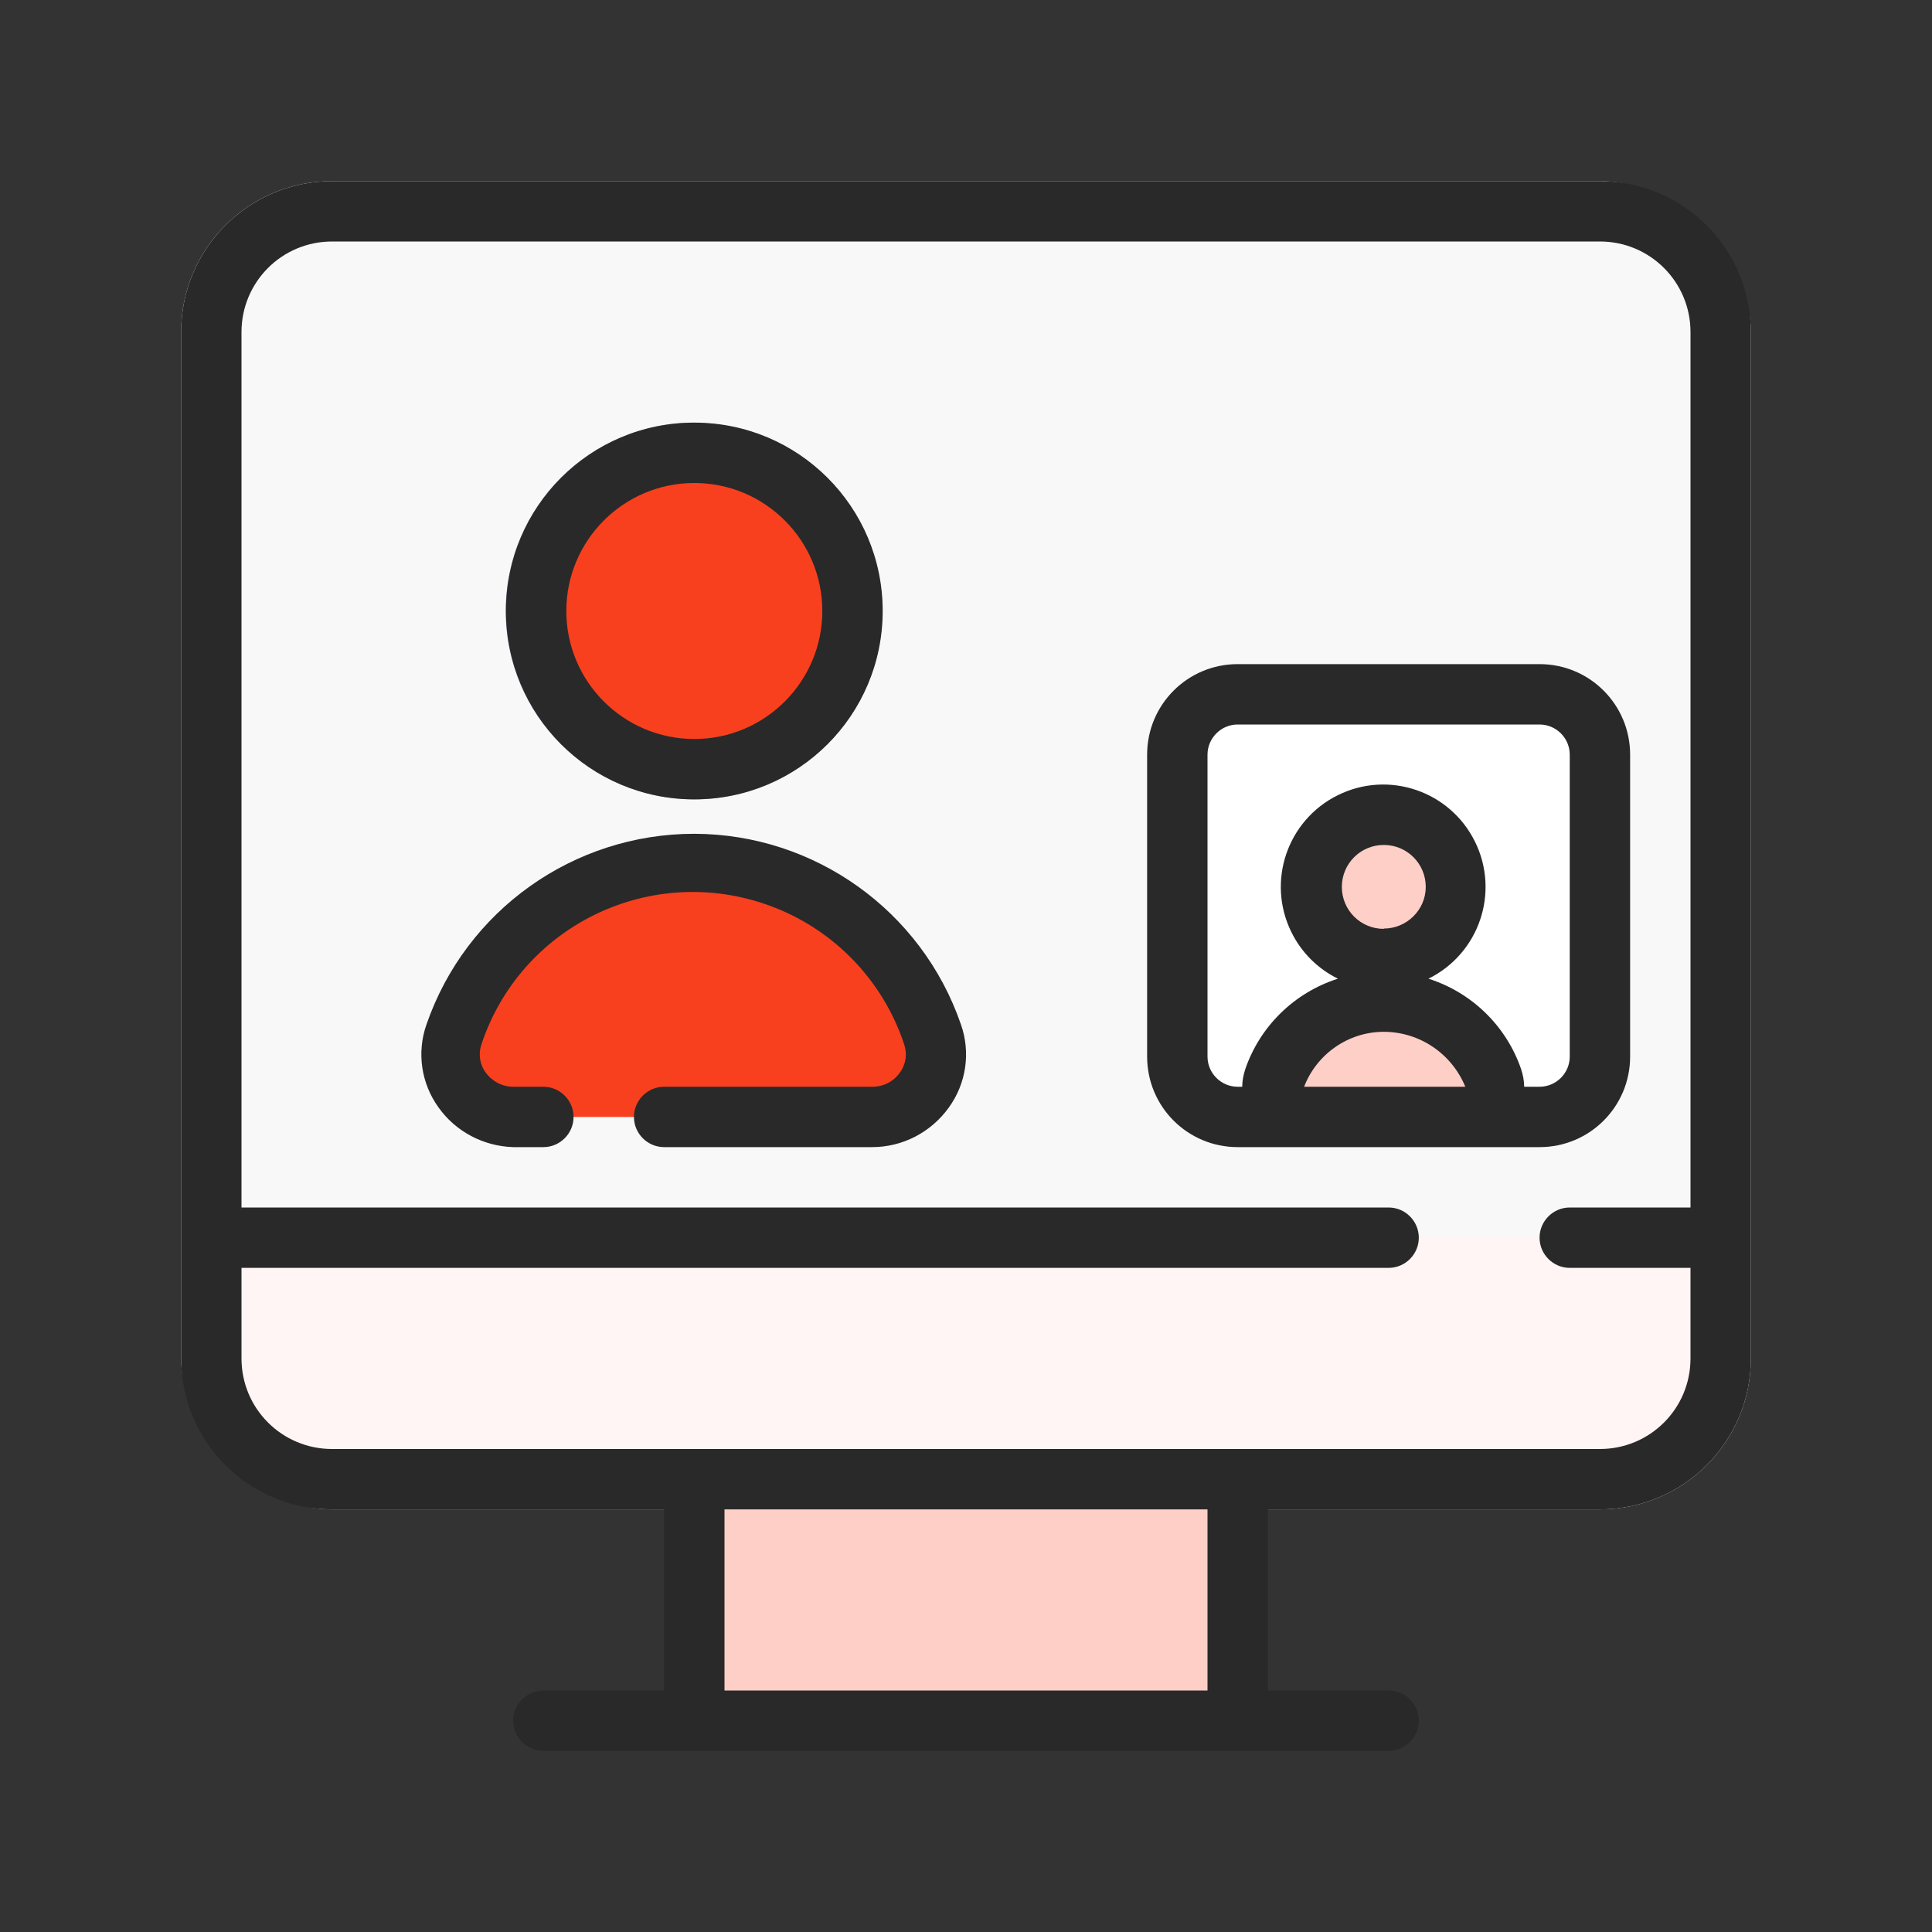 <?xml version="1.0" encoding="UTF-8"?>
<svg id="Layer_1" data-name="Layer 1" xmlns="http://www.w3.org/2000/svg" viewBox="0 0 64 64">
  <rect x="0" y="0" width="64" height="64" fill="#333333" stroke="none"/>
  <defs>
    <style>
      .cls-1 {
        fill: #f9401e;
      }

      .cls-2 {
        fill: #f8f8f8;
      }

      .cls-3 {
        fill: #f5f7ff;
      }

      .cls-4 {
        fill: #fdcfc6;
      }

      .cls-5 {
        fill: #fff;
      }

      .cls-6 {
        fill: #fff5f4;
      }

      .cls-7 {
        fill: #96a1c3;
      }

      .cls-8 {
        fill: #292929;
      }
    </style>
  </defs>
  <g id="Video_Call" data-name="Video Call">
    <rect class="cls-3" x="6" y="6" width="52" height="44" rx="5" ry="5"/>
    <rect class="cls-2" x="7" y="7" width="50" height="42" rx="4" ry="4"/>
    <rect class="cls-4" x="23" y="49" width="18" height="8"/>
    <path class="cls-6" d="m11,49c-2.21,0-4-1.79-4-4v-4h50v4c0,2.21-1.79,4-4,4H11Z"/>
    <path class="cls-7" d="m23,14c-3.45,0-6.24,2.78-6.25,6.23,0,3.45,2.78,6.24,6.23,6.25,3.45,0,6.24-2.78,6.25-6.23,0,0,0,0,0,0,0-3.44-2.79-6.23-6.23-6.24Z"/>
    <path class="cls-1" d="m23,25.48c-2.89,0-5.24-2.34-5.25-5.23s2.34-5.24,5.23-5.25,5.24,2.34,5.25,5.23c0,0,0,0,0,0,0,2.89-2.34,5.23-5.23,5.24Z"/>
    <path class="cls-1" d="m17,37c-.68,0-1.33-.33-1.72-.89-.39-.53-.5-1.23-.28-1.85,1.52-4.38,6.3-6.69,10.68-5.17,2.42.84,4.33,2.75,5.17,5.17.22.62.11,1.32-.28,1.85-.39.56-1.04.89-1.72.89h-11.85Z"/>
    <rect class="cls-5" x="39" y="23" width="14" height="14" rx="2" ry="2"/>
    <circle class="cls-4" cx="45.84" cy="29.39" r="2.39"/>
    <path class="cls-4" d="m43.14,37c-.31,0-.61-.16-.79-.41-.17-.24-.22-.56-.12-.84.69-1.99,2.87-3.05,4.86-2.36,1.11.38,1.98,1.25,2.36,2.36.1.28.05.6-.12.84-.18.25-.48.4-.79.41h-5.4Z"/>
    <path class="cls-8" d="m53,6H11c-2.76,0-5,2.24-5,5v34c0,2.76,2.24,5,5,5h11v6h-4c-.55,0-1,.45-1,1s.45,1,1,1h28c.55,0,1-.45,1-1s-.45-1-1-1h-4v-6h11c2.76,0,5-2.24,5-5V11c0-2.76-2.24-5-5-5Zm-13,50h-16v-6h16v6Zm16-11c0,1.66-1.34,3-3,3H11c-1.66,0-3-1.34-3-3v-3h38c.55,0,1-.45,1-1s-.45-1-1-1H8V11c0-1.66,1.34-3,3-3h42c1.66,0,3,1.34,3,3v29h-4c-.55,0-1,.45-1,1s.45,1,1,1h4v3Z"/>
    <path class="cls-8" d="m23,26.48c3.45,0,6.24-2.79,6.24-6.24s-2.79-6.24-6.24-6.24-6.24,2.79-6.24,6.24,2.79,6.24,6.24,6.24h0Zm0-10.48c2.34,0,4.24,1.9,4.24,4.24s-1.9,4.24-4.24,4.24-4.24-1.9-4.24-4.24h0c0-2.34,1.9-4.24,4.24-4.24Z"/>
    <path class="cls-8" d="m23,27.62c-4,0-7.56,2.53-8.87,6.31-.33.93-.18,1.96.4,2.76.57.8,1.49,1.28,2.47,1.31h1c.55,0,1-.45,1-1s-.45-1-1-1h-1c-.36,0-.7-.18-.91-.47-.2-.27-.25-.62-.14-.94,1.29-3.87,5.47-5.95,9.34-4.66,2.2.73,3.93,2.46,4.66,4.66.11.32.06.67-.14.94-.21.3-.55.47-.91.47h-6.9c-.55,0-1,.45-1,1s.45,1,1,1h6.89c1.01,0,1.95-.49,2.54-1.31.58-.8.73-1.83.4-2.76-1.3-3.77-4.85-6.3-8.83-6.31Z"/>
    <path class="cls-8" d="m54,35v-10c0-1.66-1.34-3-3-3h-10c-1.66,0-3,1.34-3,3v10c0,1.66,1.34,3,3,3h10c1.66,0,3-1.34,3-3Zm-14,0v-10c0-.55.45-1,1-1h10c.55,0,1,.45,1,1v10c0,.55-.45,1-1,1h-.51c0-.2-.04-.39-.1-.58-.49-1.43-1.63-2.54-3.07-3,1.68-.83,2.37-2.86,1.54-4.54-.83-1.68-2.86-2.37-4.54-1.54-1.68.83-2.37,2.86-1.54,4.54.33.67.87,1.21,1.54,1.54-1.44.46-2.58,1.57-3.07,3-.06.19-.1.38-.1.58h-.15c-.55,0-1-.45-1-1Zm5.84-4.23c-.77,0-1.39-.62-1.39-1.39s.62-1.39,1.39-1.39c.77,0,1.39.62,1.39,1.39,0,0,0,0,0,0,0,.76-.63,1.38-1.39,1.38Zm-2.64,5.23c.42-1.09,1.47-1.82,2.64-1.82,1.18,0,2.25.72,2.7,1.82h-5.34Z"/>
  </g>
</svg>